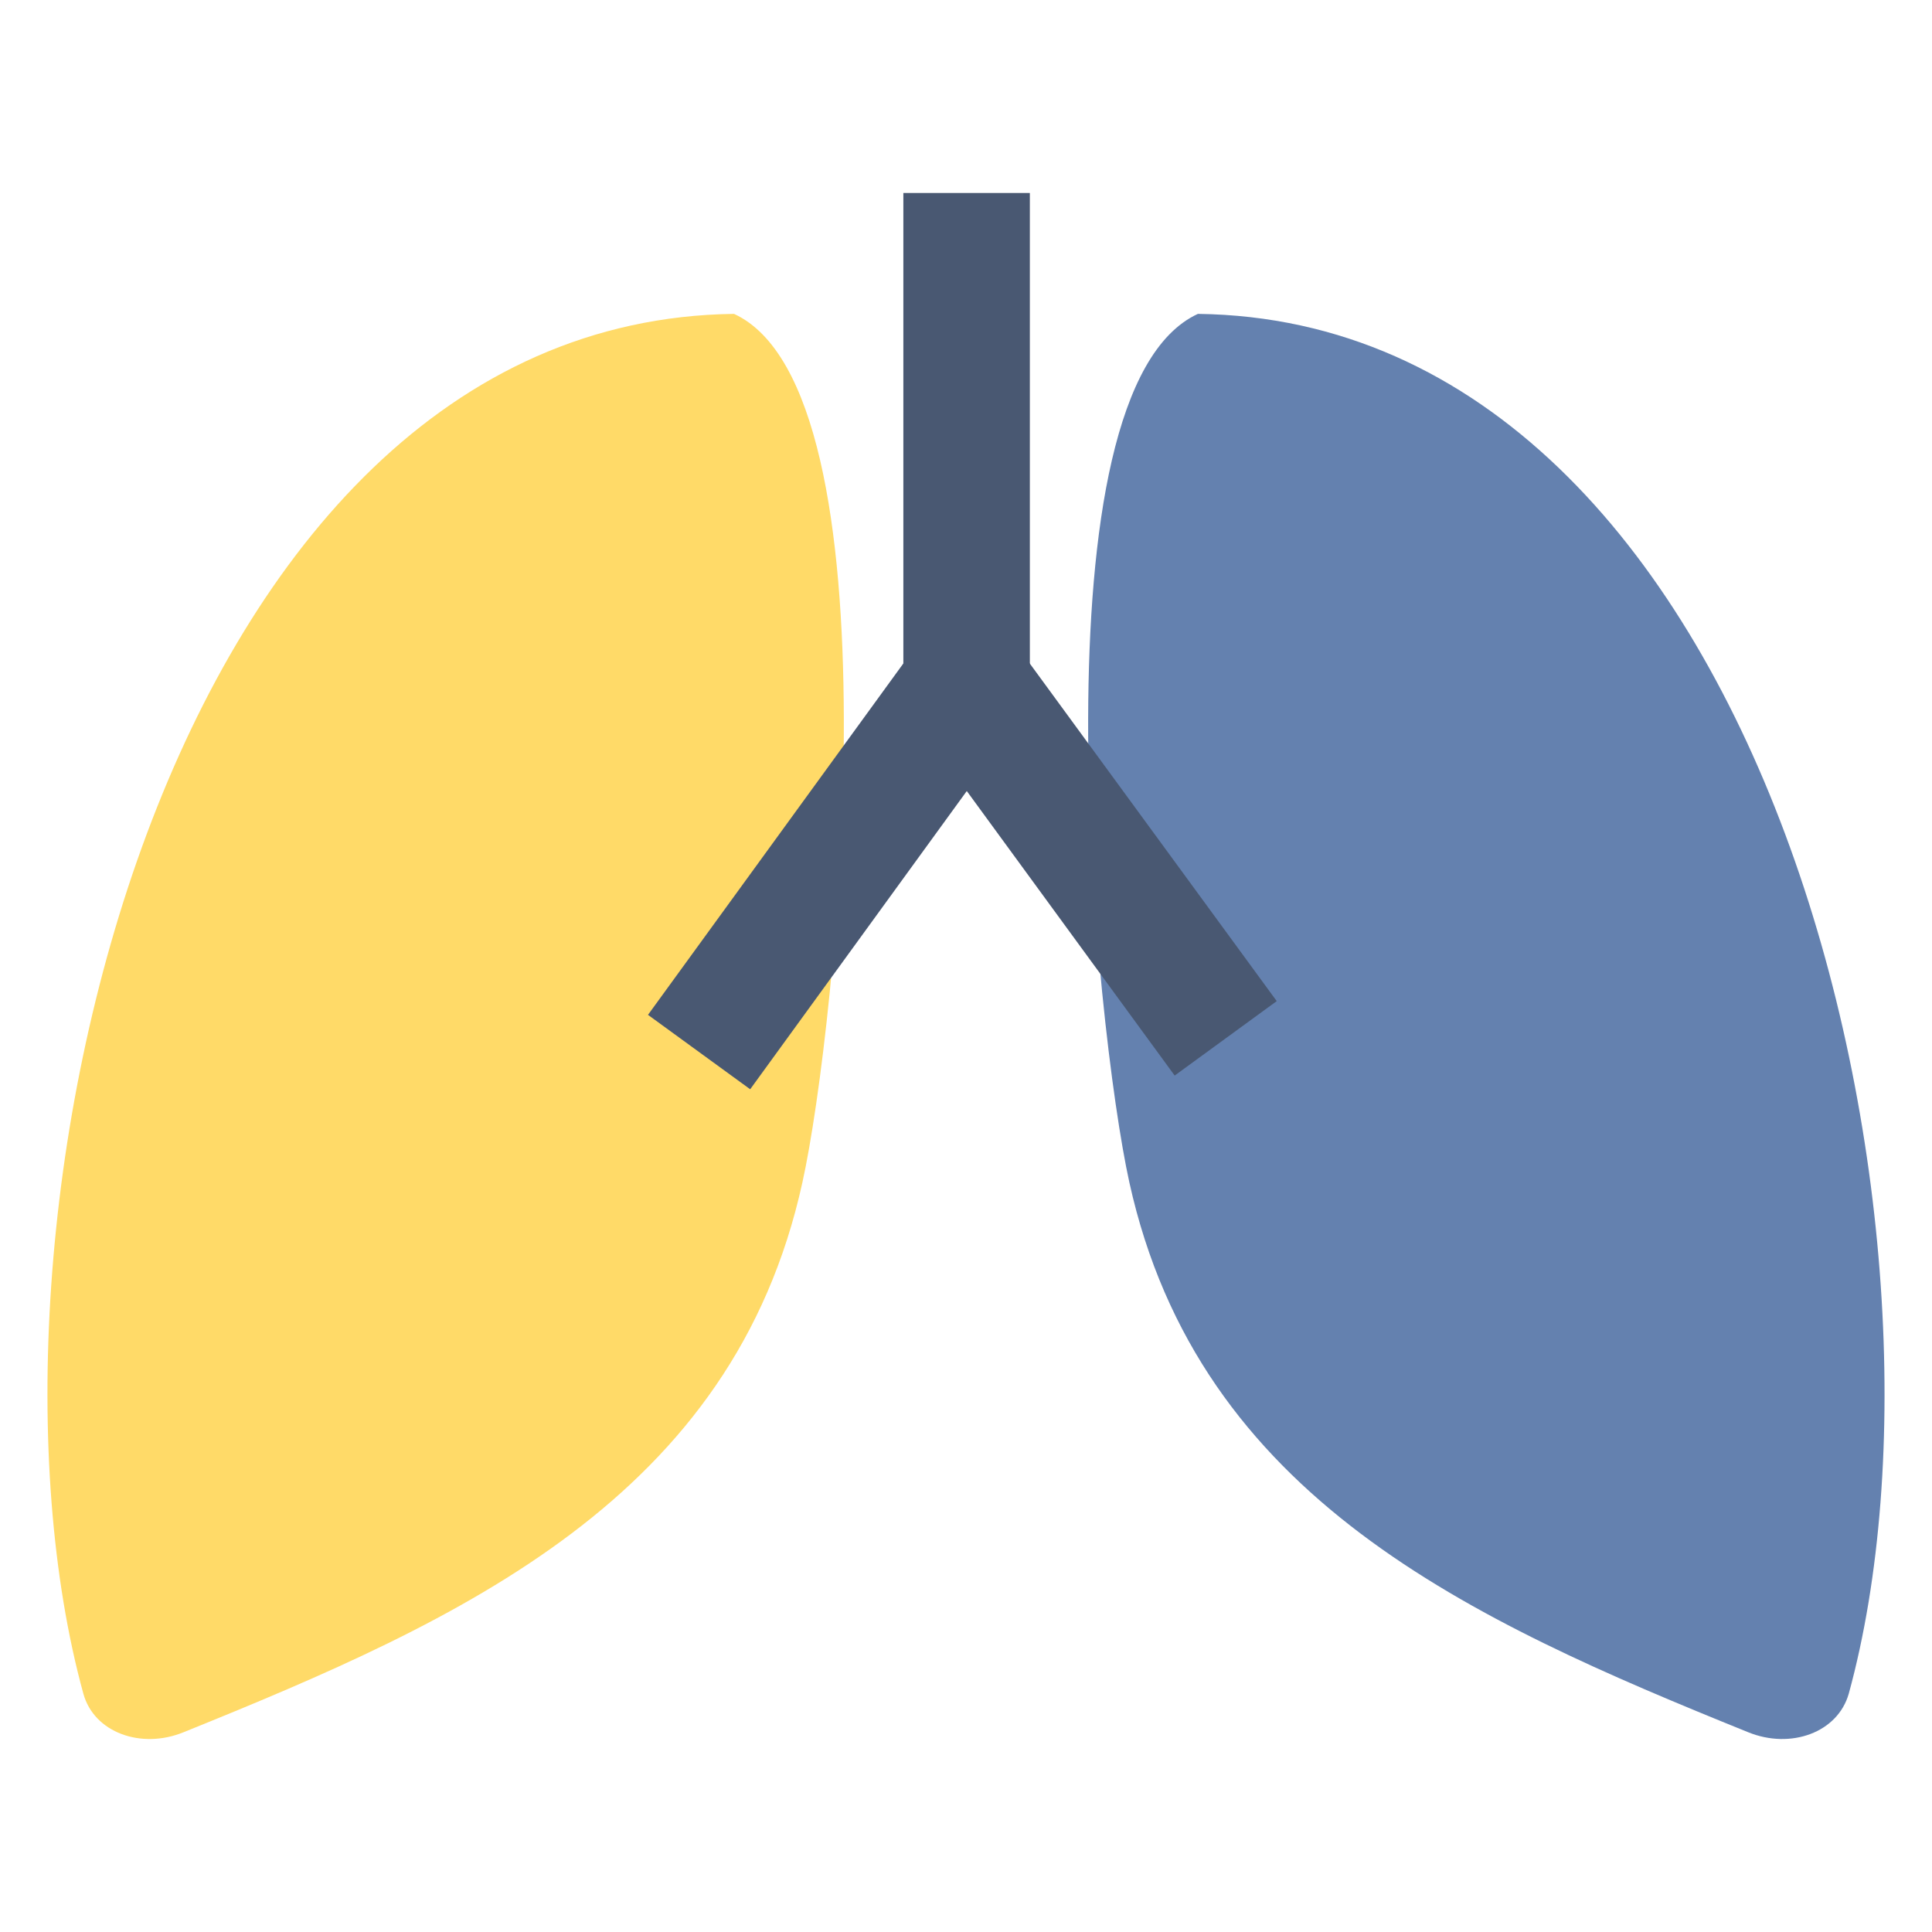 <?xml version="1.0" encoding="UTF-8" standalone="no"?>
<!DOCTYPE svg PUBLIC "-//W3C//DTD SVG 1.1//EN" "http://www.w3.org/Graphics/SVG/1.1/DTD/svg11.dtd">
<svg xmlns="http://www.w3.org/2000/svg" xmlns:xlink="http://www.w3.org/1999/xlink" xmlns:serif="http://www.serif.com/" width="74" height="74" viewBox="0 0 164 164" version="1.1" xml:space="preserve" style="fill-rule:evenodd;clip-rule:evenodd;stroke-linejoin:round;stroke-miterlimit:2;"><g id="Ebene-1" serif:id="Ebene 1"><path d="M62.309,26.644c-48.566,0.608 -65.957,78.072 -55.235,117.119c0.904,3.308 4.904,4.75 8.504,3.281c23.637,-9.546 46.655,-19.87 52.535,-46.673c2.921,-13.174 8.393,-67.203 -5.804,-73.727" style="fill:#ffda68;fill-rule:nonzero;"/><path d="M101.686,26.644c48.546,0.608 65.953,78.07 55.25,117.12c-0.936,3.307 -4.921,4.748 -8.536,3.28c-23.608,-9.546 -46.618,-19.87 -52.533,-46.673c-2.904,-13.173 -8.364,-67.203 5.819,-73.727" style="fill:#6481af;fill-rule:nonzero;"/><path d="M55.005,86.147l27.024,-37.187l26.348,36.021l-8.664,6.32l-17.647,-24.153l-18.386,25.315l-8.675,-6.316Z" style="fill:#495872;fill-rule:nonzero;"/><rect x="76.682" y="16.382" width="10.738" height="41.669" style="fill:#495872;"/></g></svg>
